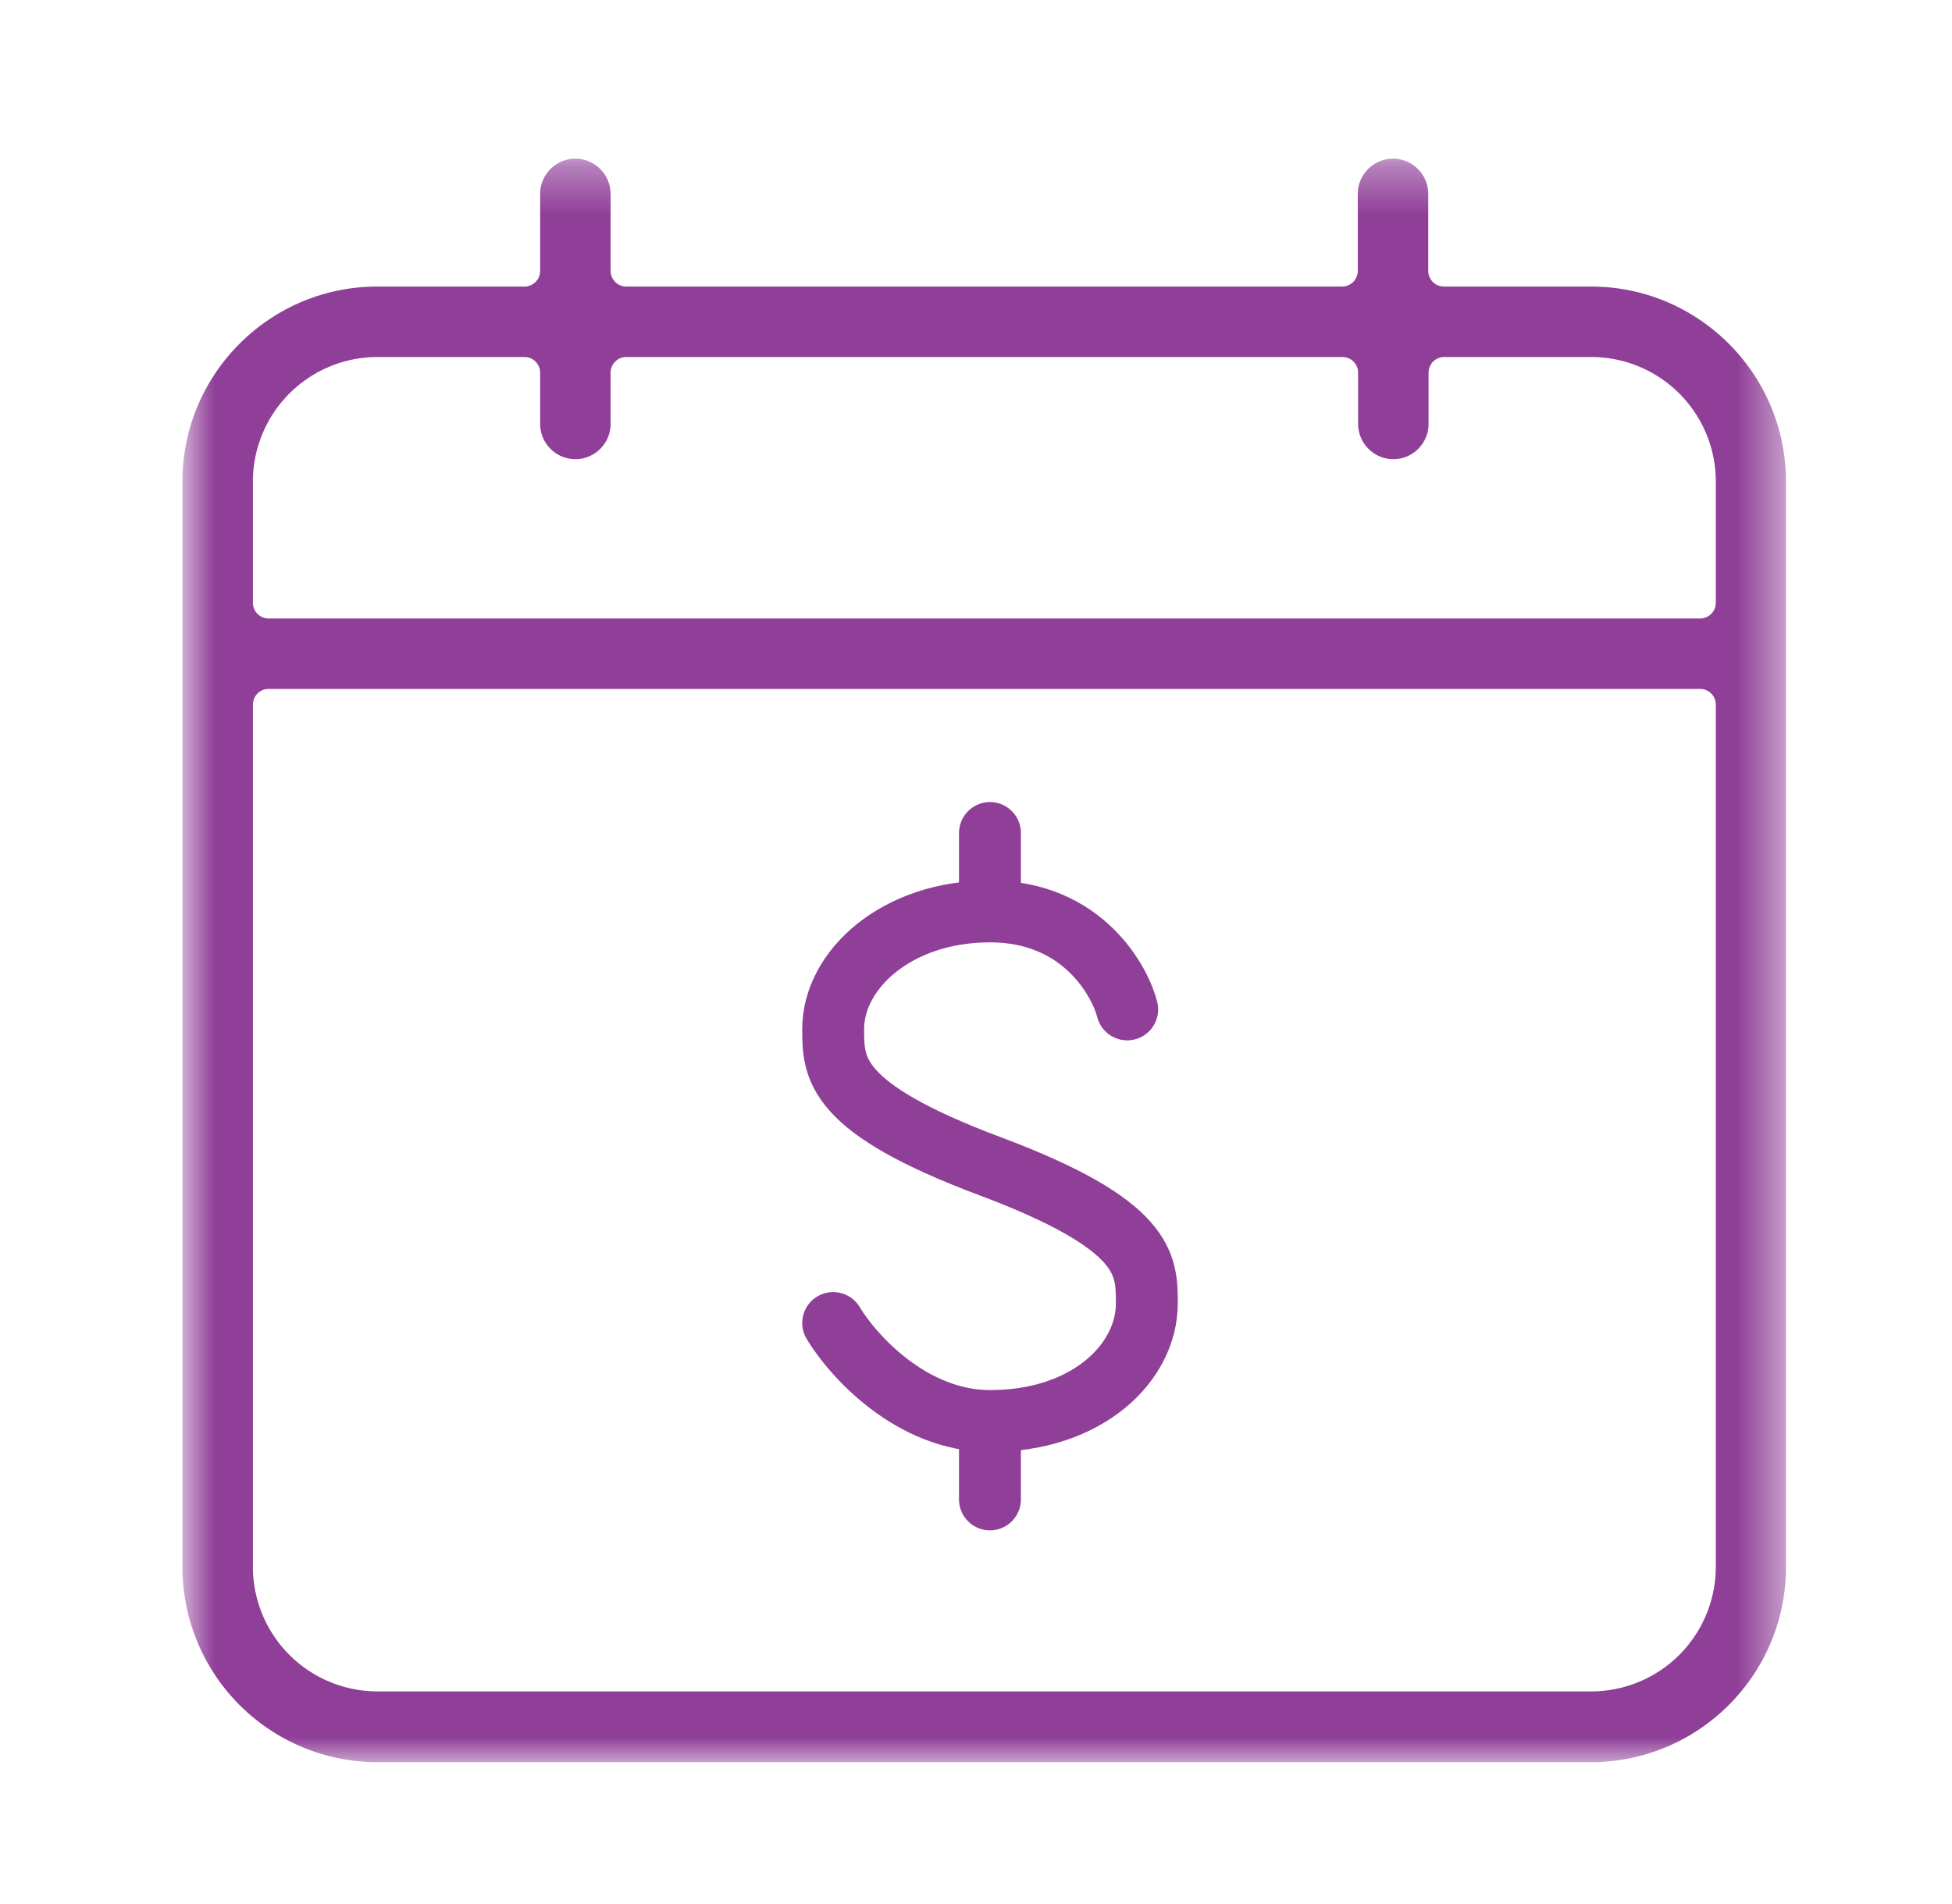<svg width="41" height="40" viewBox="0 0 41 40" fill="none" xmlns="http://www.w3.org/2000/svg"><mask id="mask0_447_21509" style="mask-type:luminance" maskUnits="userSpaceOnUse" x="3" y="3" width="35" height="35"><path d="M37.519 3.333H3.832V37.02h33.687V3.333z" fill="#fff"/></mask><g mask="url(#mask0_447_21509)"><path d="M7.925 37.02a4.098 4.098 0 01-4.093-4.093V10.113c0-2.26 1.84-4.093 4.093-4.093h3.087a.33.33 0 00.333-.333V4.073c0-.406.334-.74.74-.74.407 0 .74.334.74.74v1.614a.33.33 0 00.334.333h15.026a.33.33 0 00.334-.333V4.073c0-.406.333-.74.74-.74.406 0 .74.334.74.74v1.614a.33.33 0 00.333.333h3.087c2.26 0 4.093 1.84 4.093 4.093v22.814c0 2.26-1.84 4.093-4.093 4.093H7.925zm-2.28-22.547a.33.33 0 00-.333.334V32.92a2.618 2.618 0 002.613 2.613h25.5a2.618 2.618 0 002.614-2.613V14.807a.33.33 0 00-.334-.334H5.645zM7.925 7.5a2.618 2.618 0 00-2.613 2.613v2.547a.33.33 0 00.333.333h30.06a.33.33 0 00.334-.333v-2.547A2.618 2.618 0 0033.425 7.5H30.34a.33.33 0 00-.334.333v1.074c0 .406-.333.74-.74.74a.743.743 0 01-.74-.74V7.833a.33.33 0 00-.333-.333H13.159a.33.33 0 00-.334.333v1.074c0 .406-.333.74-.74.74a.743.743 0 01-.74-.74V7.833a.33.33 0 00-.333-.333H7.925z" fill="#903F98"/></g><path d="M23.676 21.206c-.137-.549-.905-2.059-2.882-2.059-1.976 0-3.294 1.236-3.294 2.47 0 .824 0 1.648 3.294 2.883s3.294 2.059 3.294 2.882c0 1.236-1.235 2.471-3.294 2.471-1.647 0-2.882-1.373-3.294-2.059M20.793 17.5v1.647m0 10.706V31.5" stroke="#903F98" stroke-width="1.3" stroke-linecap="round" stroke-linejoin="round"/></svg>